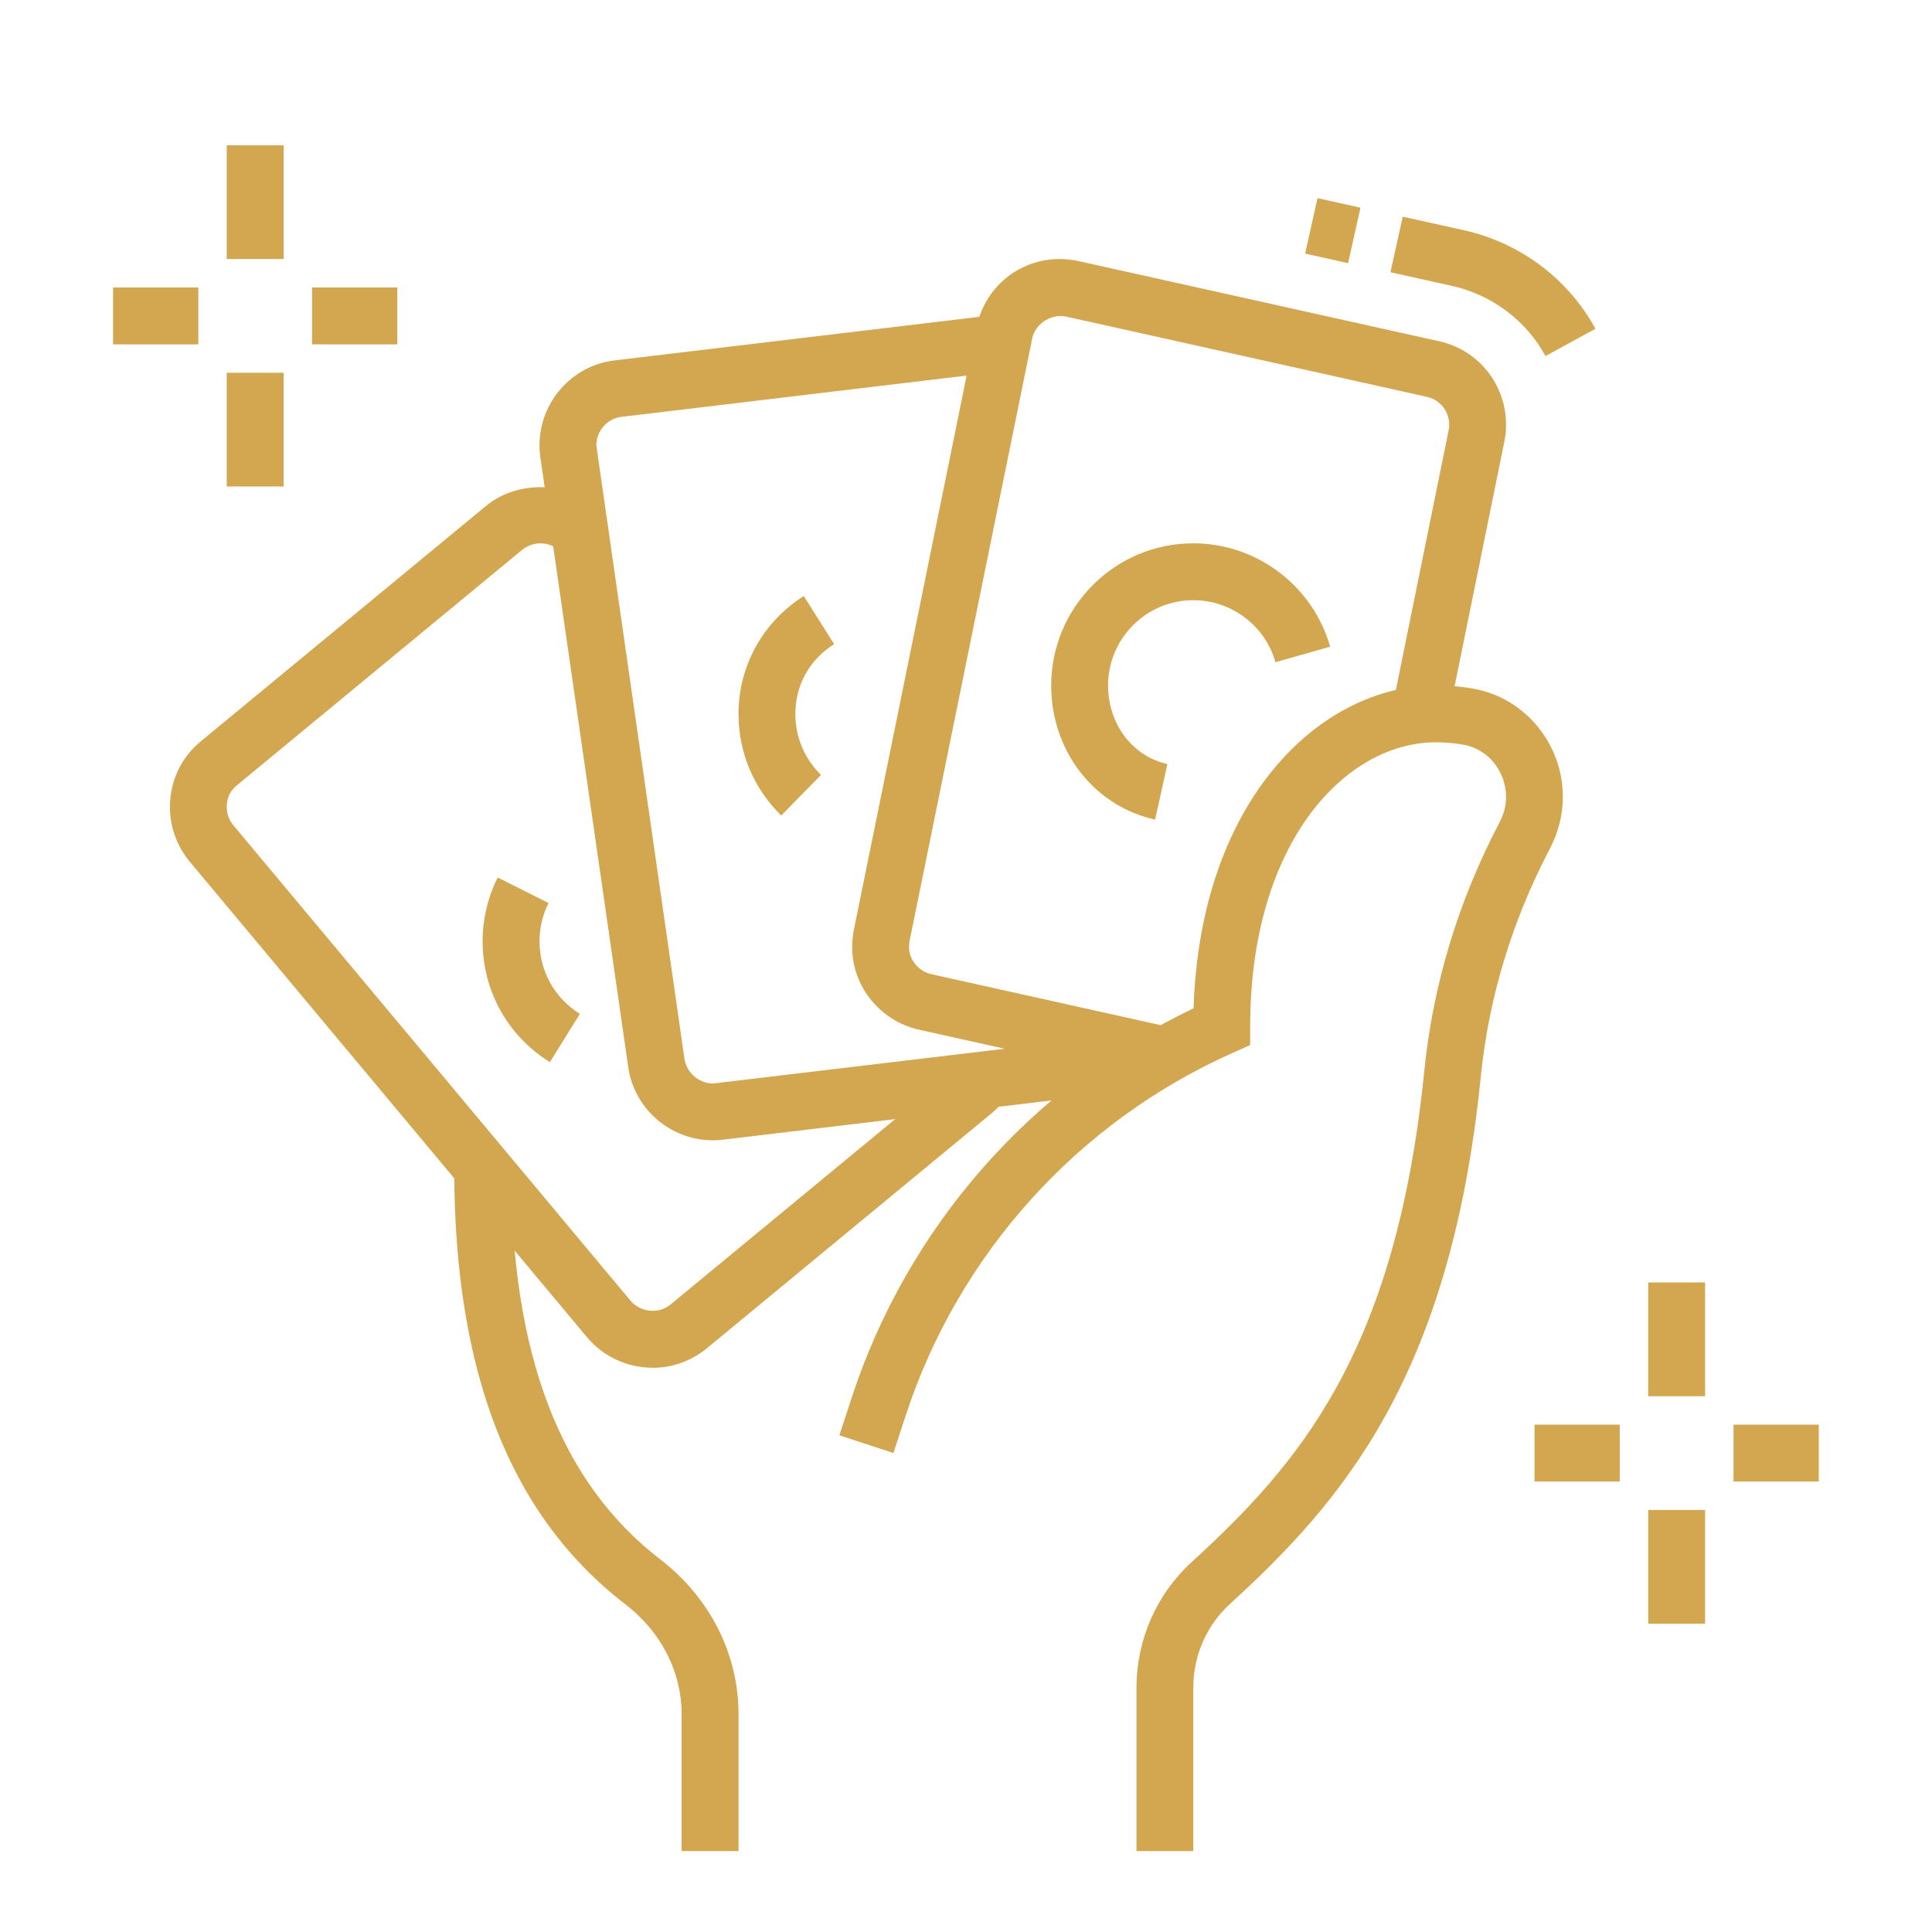 <?xml version="1.0" encoding="utf-8"?>
<!-- Generator: Adobe Illustrator 16.0.0, SVG Export Plug-In . SVG Version: 6.00 Build 0)  -->
<!DOCTYPE svg PUBLIC "-//W3C//DTD SVG 1.1//EN" "http://www.w3.org/Graphics/SVG/1.1/DTD/svg11.dtd">
<svg version="1.1" id="Calque_1" xmlns="http://www.w3.org/2000/svg" xmlns:xlink="http://www.w3.org/1999/xlink" x="0px" y="0px"
	 width="60px" height="60px" viewBox="0 0 60 60" enable-background="new 0 0 60 60" xml:space="preserve">
<g>
	<rect x="51.187" y="39.828" fill="#D3A650" width="1.766" height="3.533"/>
	<rect x="51.187" y="46.893" fill="#D3A650" width="1.766" height="3.531"/>
	<rect x="53.836" y="44.244" fill="#D3A650" width="2.648" height="1.765"/>
	<rect x="47.656" y="44.244" fill="#D3A650" width="2.647" height="1.765"/>
	<rect x="7.042" y="4.513" fill="#D3A650" width="1.766" height="3.531"/>
	<rect x="7.042" y="11.577" fill="#D3A650" width="1.766" height="3.531"/>
	<rect x="9.691" y="8.928" fill="#D3A650" width="2.648" height="1.766"/>
	<rect x="3.511" y="8.928" fill="#D3A650" width="2.648" height="1.766"/>
	<path fill="#D3A650" d="M47.997,11.057c-0.605-1.108-1.667-1.903-2.916-2.181l-1.9-0.422l0.383-1.725l1.901,0.422
		c1.745,0.389,3.233,1.504,4.083,3.059L47.997,11.057z"/>
	
		<rect x="40.711" y="6.269" transform="matrix(0.976 0.218 -0.218 0.976 2.55 -8.841)" fill="#D3A650" width="1.366" height="1.765"/>
	<path fill="#D3A650" d="M20.285,42.478c-0.809,0-1.561-0.351-2.066-0.962L5.886,26.752c-0.395-0.478-0.608-1.075-0.608-1.687
		c0-0.809,0.342-1.536,0.963-2.047l8.852-7.305c0.993-0.817,2.579-0.779,3.525,0.136l-1.228,1.27
		c-0.163-0.158-0.375-0.245-0.597-0.245c-0.151,0-0.375,0.036-0.578,0.202l-8.851,7.306c-0.22,0.18-0.322,0.398-0.322,0.685
		c0,0.143,0.036,0.356,0.202,0.559l12.334,14.763c0.287,0.348,0.854,0.445,1.247,0.123l8.851-7.305
		c0.061-0.049,0.112-0.107,0.157-0.17l1.452,1.003c-0.139,0.2-0.302,0.378-0.486,0.53l-8.851,7.305
		C21.474,42.263,20.884,42.478,20.285,42.478z"/>
	<path fill="#D3A650" d="M37.061,57.486h-1.766V52.41c0-1.481,0.621-2.898,1.705-3.891c3.307-3.029,6.349-6.475,7.232-15.256
		c0.269-2.679,1.055-5.278,2.339-7.727c0.132-0.252,0.201-0.521,0.201-0.778c0-0.794-0.542-1.477-1.289-1.624
		c-0.276-0.054-0.568-0.081-0.893-0.081c-2.794,0-5.765,3.094-5.765,8.829v0.574l-0.524,0.233
		c-4.822,2.142-8.528,6.248-10.171,11.263l-0.384,1.172l-1.679-0.55l0.385-1.173c1.738-5.309,5.591-9.686,10.616-12.088
		c0.208-6.517,3.973-10.026,7.521-10.026c0.434,0,0.85,0.039,1.233,0.113c1.572,0.312,2.714,1.723,2.714,3.357
		c0,0.542-0.14,1.093-0.403,1.598c-1.178,2.247-1.9,4.63-2.146,7.083c-0.944,9.395-4.369,13.243-7.797,16.382
		c-0.719,0.658-1.131,1.601-1.131,2.588V57.486z"/>
	<path fill="#D3A650" d="M35.995,33.635l-7.455-1.657c-1.201-0.268-2.074-1.342-2.074-2.555c0-0.217,0.021-0.417,0.064-0.607
		l3.801-18.681c0.274-1.237,1.331-2.09,2.575-2.09c0.199,0,0.397,0.022,0.587,0.063l11.205,2.491
		c1.222,0.272,2.074,1.342,2.074,2.601c0,0.185-0.021,0.373-0.063,0.562l-1.751,8.613l-1.729-0.352l1.754-8.63
		c0.018-0.079,0.024-0.138,0.024-0.193c0-0.425-0.284-0.786-0.692-0.876L33.111,9.832c-0.429-0.097-0.946,0.191-1.053,0.67
		l-3.803,18.682c-0.018,0.08-0.023,0.153-0.023,0.239c0,0.386,0.297,0.744,0.691,0.831l7.454,1.657L35.995,33.635z"/>
	<path fill="#D3A650" d="M35.873,25.453c-1.899-0.419-3.227-2.132-3.227-4.165c0-2.435,1.98-4.415,4.414-4.415
		c1.967,0,3.714,1.321,4.248,3.211l-1.698,0.481c-0.32-1.135-1.369-1.926-2.55-1.926c-1.46,0-2.648,1.188-2.648,2.649
		c0,1.197,0.757,2.201,1.842,2.44L35.873,25.453z"/>
	<path fill="#D3A650" d="M24.262,25.327c-0.855-0.837-1.327-1.958-1.327-3.155c0-1.492,0.758-2.86,2.027-3.662l0.943,1.494
		c-0.767,0.483-1.205,1.273-1.205,2.168c0,0.719,0.283,1.39,0.797,1.893L24.262,25.327z"/>
	<path fill="#D3A650" d="M17.077,32.986c-1.309-0.813-2.089-2.215-2.089-3.752c0-0.686,0.162-1.372,0.469-1.982l1.579,0.793
		c-0.188,0.371-0.281,0.771-0.281,1.189c0,0.923,0.468,1.765,1.253,2.252L17.077,32.986z"/>
	<path fill="#D3A650" d="M22.935,57.486h-1.767v-4.254c0-1.311-0.635-2.554-1.746-3.408c-3.577-2.758-5.316-7.191-5.316-13.554
		h1.767c0,5.777,1.513,9.754,4.628,12.154c1.547,1.192,2.435,2.944,2.435,4.808V57.486z"/>
	<path fill="#D3A650" d="M22.151,35.414c-1.351,0-2.489-1.003-2.649-2.334l-2.727-18.923c-0.014-0.114-0.021-0.218-0.021-0.321
		c0-1.348,1.003-2.484,2.335-2.644L30.485,9.83c0.256-0.03,0.525-0.022,0.773,0.02l-0.293,1.741
		c-0.085-0.014-0.177-0.021-0.267-0.008l-11.4,1.363c-0.444,0.053-0.778,0.436-0.778,0.89l2.732,19.014
		c0.056,0.457,0.449,0.799,0.898,0.799l11.482-1.369c0.339-0.039,0.484-0.186,0.573-0.308l1.428,1.04
		c-0.422,0.579-1.042,0.932-1.792,1.021l-11.396,1.362C22.35,35.407,22.249,35.414,22.151,35.414z"/>
</g>
<g>
	
		<rect x="63.651" y="44.773" transform="matrix(0.707 0.707 -0.707 0.707 51.495 -33.008)" fill="#D3A650" width="3.884" height="1.767"/>
	<rect x="74.415" y="41.236" fill="#D3A650" width="1.766" height="3.531"/>
	<rect x="61.172" y="54.479" fill="#D3A650" width="3.531" height="1.766"/>
	
		<rect x="107.079" y="43.65" transform="matrix(0.707 0.707 -0.707 0.707 63.904 -62.969)" fill="#D3A650" width="1.766" height="4.009"/>
	<rect x="97.37" y="41.236" fill="#D3A650" width="1.767" height="3.531"/>
	<rect x="108.848" y="54.479" fill="#D3A650" width="3.532" height="1.766"/>
	<path fill="#D3A650" d="M86.776,62.426c-4.382,0-7.947-3.564-7.947-7.946v-4.414c0-4.382,3.565-7.946,7.947-7.946
		c4.381,0,7.945,3.564,7.945,7.946v4.414C94.722,58.861,91.157,62.426,86.776,62.426z M86.776,43.885
		c-3.408,0-6.181,2.773-6.181,6.181v4.414c0,3.407,2.772,6.181,6.181,6.181c3.406,0,6.18-2.773,6.18-6.181v-4.414
		C92.956,46.658,90.183,43.885,86.776,43.885z"/>
	<path fill="#D3A650" d="M91.369,53.598c-0.908,0-1.796-0.369-2.438-1.012l-2.779-2.779l1.248-1.249l2.78,2.78
		c0.313,0.313,0.748,0.493,1.189,0.493c0.643,0,1.147-0.214,1.681-1.277l1.579,0.789C94.35,51.9,93.501,53.598,91.369,53.598z"/>
	<path fill="#D3A650" d="M97.94,68.82l-0.883-1.53c0.782-0.451,1.195-1.219,1.195-2.216c0-0.616-0.341-1.126-0.734-1.718
		c-0.483-0.725-1.031-1.546-1.031-2.696c0-1.592,0.571-2.45,1.031-3.139c0.41-0.615,0.734-1.102,0.734-2.159
		c0-2.921-1.979-5.297-4.414-5.297H79.712c-2.434,0-4.413,2.376-4.413,5.297c0,1.058,0.324,1.544,0.734,2.159
		c0.459,0.688,1.03,1.547,1.03,3.139c0,1.15-0.547,1.972-1.03,2.696c-0.395,0.592-0.734,1.102-0.734,1.718
		c0,0.997,0.413,1.765,1.195,2.216l-0.883,1.53c-1.32-0.765-2.079-2.129-2.079-3.746c0-1.15,0.548-1.972,1.031-2.696
		c0.394-0.592,0.735-1.103,0.735-1.718c0-1.057-0.325-1.543-0.735-2.159c-0.459-0.689-1.031-1.547-1.031-3.139
		c0-3.894,2.773-7.063,6.18-7.063h14.127c3.407,0,6.181,3.169,6.181,7.063c0,1.592-0.572,2.449-1.032,3.139
		c-0.41,0.616-0.734,1.103-0.734,2.159c0,0.615,0.341,1.126,0.734,1.718c0.484,0.725,1.032,1.546,1.032,2.696
		C100.02,66.691,99.261,68.056,97.94,68.82z"/>
	<path fill="#D3A650" d="M71.325,84.498c-2.191,0-3.974-1.782-3.974-3.973c0-0.695,0.185-1.362,0.548-1.988l4.706-7.984
		c1.359-2.306,3.521-4,6.084-4.77l3.297-0.988c0.752-0.226,1.258-0.905,1.258-1.691v-2.075h1.766v2.075
		c0,1.572-1.011,2.932-2.517,3.383l-3.297,0.989c-2.136,0.641-3.936,2.052-5.07,3.974l-4.703,7.981
		c-0.201,0.346-0.305,0.716-0.305,1.095c0,1.217,0.99,2.207,2.207,2.207c0.177,0,0.369-0.031,0.606-0.099l9.15-2.63
		c0.753-0.218,1.279-0.911,1.279-1.687c0-0.973-0.793-1.766-1.766-1.766c-0.115,0-0.225,0.015-0.334,0.036l-5.582,1.054
		l-0.327-1.734l5.584-1.056c0.235-0.044,0.45-0.065,0.659-0.065c1.947,0,3.531,1.584,3.531,3.531c0,1.557-1.051,2.948-2.556,3.383
		l-9.155,2.631C72.015,84.445,71.669,84.498,71.325,84.498z"/>
	<path fill="#D3A650" d="M102.227,84.498c-0.344,0-0.7-0.055-1.091-0.167L91.98,81.7c-1.505-0.435-2.556-1.826-2.556-3.383
		c0-1.947,1.583-3.531,3.531-3.531c0.209,0,0.424,0.021,0.658,0.065l5.494,1.038l-0.327,1.735l-5.493-1.038
		c-0.107-0.021-0.218-0.035-0.332-0.035c-0.974,0-1.767,0.793-1.767,1.766c0,0.787,0.515,1.465,1.28,1.687l9.154,2.631
		c0.231,0.066,0.423,0.098,0.603,0.098c1.217,0,2.207-0.99,2.207-2.207c0-0.378-0.104-0.748-0.309-1.101l-4.7-7.976
		c-1.134-1.922-2.934-3.333-5.069-3.974l-3.298-0.989c-1.505-0.451-2.516-1.811-2.516-3.383v-2.075h1.765v2.075
		c0,0.786,0.507,1.466,1.259,1.691l3.297,0.988c2.563,0.77,4.724,2.464,6.084,4.77l4.703,7.98c0.366,0.631,0.55,1.298,0.55,1.992
		C106.199,82.716,104.417,84.498,102.227,84.498z"/>
	<rect x="60.288" y="91.562" fill="#D3A650" width="1.767" height="1.766"/>
	<rect x="63.82" y="91.562" fill="#D3A650" width="49.442" height="1.766"/>
	<path fill="#D3A650" d="M82.313,70.473c-1.907-0.713-3.451-1.883-4.351-3.295l1.489-0.948c0.695,1.091,1.931,2.011,3.479,2.59
		L82.313,70.473z"/>
	<path fill="#D3A650" d="M76.804,92.586l-1.743-0.284c0.601-3.673,1.525-8.181,3.344-10.45l1.377,1.103
		C78.203,84.927,77.325,89.396,76.804,92.586z"/>
	<path fill="#D3A650" d="M89.865,86.264c-1.097,0-2.172-0.292-3.089-0.832c-0.918,0.54-1.994,0.832-3.091,0.832
		c-2.858,0-5.303-1.969-5.686-4.579l1.746-0.256c0.257,1.75,1.951,3.069,3.939,3.069c0.937,0,1.846-0.296,2.561-0.832l0.53-0.397
		l0.529,0.397c0.715,0.536,1.624,0.832,2.56,0.832c1.989,0,3.683-1.319,3.939-3.069l1.747,0.256
		C95.168,84.295,92.725,86.264,89.865,86.264z"/>
	<path fill="#D3A650" d="M96.759,92.586c-0.301-1.833-1.214-7.416-2.988-9.632l1.377-1.103c1.851,2.311,2.8,7.07,3.354,10.45
		L96.759,92.586z"/>
	<path fill="#D3A650" d="M94.632,76.239c-0.58-3.848-3.957-6.751-7.855-6.751c-3.899,0-7.276,2.903-7.857,6.751l-1.746-0.264
		c0.71-4.704,4.838-8.253,9.604-8.253c4.764,0,8.893,3.549,9.603,8.253L94.632,76.239z"/>
	<path fill="#D3A650" d="M91.244,70.472l-0.619-1.653c1.547-0.58,2.782-1.499,3.476-2.589l1.489,0.948
		C94.691,68.589,93.148,69.758,91.244,70.472z"/>
</g>
<g>
	<path fill="#D3A650" d="M-44.655,74.452c-1.206,0-2.292-0.716-2.768-1.825l-1.543-3.601c-0.196-0.458-0.646-0.754-1.145-0.754
		c-0.686,0-1.245,0.559-1.245,1.245v0.962c0,1.703-1.386,3.09-3.09,3.09s-3.09-1.387-3.09-3.09v-1.804
		c0-0.879-0.927-1.548-1.817-1.18c-0.693,0.29-2.068,0.776-3.479,0.776c-1.948,0-3.532-1.584-3.532-3.532
		c0-1.947,1.584-3.531,3.532-3.531h18.906c2.232,0,4.049,1.817,4.049,4.049c0,1.041-0.406,2.02-1.142,2.755
		c-0.403,0.403-0.625,0.938-0.625,1.508v1.921C-41.645,73.102-42.995,74.452-44.655,74.452z M-50.111,66.506
		c1.207,0,2.293,0.717,2.768,1.825l1.543,3.602c0.197,0.457,0.646,0.754,1.145,0.754c0.687,0,1.245-0.559,1.245-1.245v-1.921
		c0-1.041,0.405-2.02,1.142-2.755c0.403-0.403,0.624-0.938,0.624-1.508c0-1.259-1.024-2.283-2.283-2.283h-18.906
		c-0.974,0-1.766,0.792-1.766,1.766s0.792,1.766,1.766,1.766c1.144,0,2.339-0.447,2.799-0.64c0.387-0.161,0.789-0.243,1.194-0.243
		c1.693,0,3.07,1.369,3.07,3.053v1.804c0,0.73,0.594,1.324,1.324,1.324s1.325-0.594,1.325-1.324v-0.962
		C-53.122,67.857-51.771,66.506-50.111,66.506z"/>
	<rect x="-64.6" y="67.238" fill="#D3A650" width="1.766" height="15.16"/>
	<rect x="-61.068" y="70.038" fill="#D3A650" width="1.766" height="12.36"/>
	<rect x="-66.365" y="81.516" fill="#D3A650" width="31.784" height="1.766"/>
	<rect x="-32.815" y="81.516" fill="#D3A650" width="1.766" height="1.766"/>
	<rect x="-23.987" y="69.155" fill="#D3A650" width="1.766" height="7.945"/>
	<path fill="#D3A650" d="M-31.05,63.857c-5.355,0-9.712-4.356-9.712-9.712c0-5.354,4.357-9.711,9.712-9.711
		c2.14,0,4.177,0.691,5.888,1.999l1.733,1.325l-2.167,0.254c-3.109,0.364-5.455,3.001-5.455,6.133c0,3.133,2.345,5.769,5.455,6.134
		l2.167,0.254l-1.733,1.324C-26.873,63.166-28.91,63.857-31.05,63.857z M-31.05,46.199c-4.381,0-7.946,3.564-7.946,7.946
		s3.565,7.947,7.946,7.947c1.075,0,2.118-0.215,3.088-0.628c-2.875-1.213-4.854-4.058-4.854-7.319s1.978-6.105,4.854-7.319
		C-28.932,46.414-29.975,46.199-31.05,46.199z"/>
	<rect x="-42.505" y="68.272" fill="#D3A650" width="23.816" height="1.766"/>
	<path fill="#D3A650" d="M-43.41,82.398h-1.766v-6.181h25.604V43.551c0-2.434-1.98-4.414-4.415-4.414h-20.306
		c-2.434,0-4.415,1.98-4.415,4.414v5.298h-1.765v-5.298c0-3.407,2.773-6.18,6.18-6.18h20.306c3.407,0,6.18,2.772,6.18,6.18v34.433
		H-43.41V82.398z"/>
	<rect x="-36.347" y="33.839" fill="#D3A650" width="1.766" height="1.766"/>
	<rect x="-32.815" y="33.839" fill="#D3A650" width="8.829" height="1.766"/>
	<polygon fill="#D3A650" points="-22.221,41.785 -23.987,41.785 -23.987,43.551 -22.221,43.551 -22.221,41.785 	"/>
	<polygon fill="#D3A650" points="-22.221,64.74 -23.987,64.74 -23.987,66.506 -22.221,66.506 -22.221,64.74 	"/>
	<rect x="-45.176" y="42.669" fill="#D3A650" width="1.766" height="16.774"/>
	<rect x="-62.833" y="33.839" fill="#D3A650" width="1.766" height="3.532"/>
	<rect x="-62.833" y="40.902" fill="#D3A650" width="1.766" height="3.532"/>
	<rect x="-60.185" y="38.254" fill="#D3A650" width="2.648" height="1.766"/>
	<rect x="-66.365" y="38.254" fill="#D3A650" width="2.648" height="1.766"/>
	<path fill="#D3A650" d="M-56.301,62.799c-2.468-1.855-3.884-4.688-3.884-7.77c0-4.298,2.885-8.133,7.015-9.325l1.516-0.438
		l-0.42,1.521c-0.109,0.396-0.165,0.793-0.165,1.178c0,1.843,1.108,2.95,2.39,4.232c1.363,1.362,2.908,2.907,2.908,5.48
		c0,1.747-0.737,3.617-1.969,5.001l-1.319-1.174c0.953-1.07,1.521-2.5,1.521-3.827c0-1.842-1.108-2.949-2.39-4.231
		c-1.363-1.362-2.907-2.908-2.907-5.481c0-0.016,0-0.031,0-0.048c-2.655,1.324-4.415,4.077-4.415,7.112
		c0,2.522,1.159,4.839,3.179,6.357L-56.301,62.799z"/>
	<path fill="#D3A650" d="M-51.181,62.884c-2.831-1.396-4.589-4.067-4.589-6.972c0-0.632,0.091-1.28,0.271-1.929l0.516-1.851
		l1.069,1.596c0.801,1.196,2.047,2.134,3.51,2.639l-0.576,1.669c-1.126-0.389-2.153-0.987-3.012-1.744
		c0.146,2.079,1.494,3.975,3.591,5.01L-51.181,62.884z"/>
</g>
<g>
	<rect x="-139.158" y="-50.405" fill="#D3A650" width="1.766" height="5.297"/>
	
		<rect x="-121.923" y="-46.429" transform="matrix(0.708 0.707 -0.707 0.708 -66.356 72.727)" fill="#D3A650" width="1.767" height="5.255"/>
	
		<rect x="-158.117" y="-44.699" transform="matrix(0.707 0.707 -0.707 0.707 -76.535 97.139)" fill="#D3A650" width="5.186" height="1.766"/>
	<rect x="-163.878" y="-3.612" fill="#D3A650" width="51.208" height="1.767"/>
	<path fill="#D3A650" d="M-138.275-14.206c-6.329,0-11.478-5.15-11.478-11.478c0-6.329,5.149-11.478,11.478-11.478
		c4.381,0,7.946,3.564,7.946,7.946s-3.564,7.946-7.946,7.946c-2.434,0-4.414-1.98-4.414-4.415s1.98-4.415,4.414-4.415
		c1.461,0,2.649,1.188,2.649,2.649c0,1.46-1.188,2.648-2.649,2.648v-1.765c0.487,0,0.883-0.396,0.883-0.883
		c0-0.487-0.396-0.883-0.883-0.883c-1.46,0-2.648,1.188-2.648,2.649s1.188,2.648,2.648,2.648c3.408,0,6.18-2.772,6.18-6.18
		c0-3.407-2.772-6.18-6.18-6.18c-5.355,0-9.712,4.357-9.712,9.712s4.357,9.711,9.712,9.711c0.508,0,1.016-0.038,1.508-0.116
		l0.273,1.745C-137.077-14.253-137.676-14.206-138.275-14.206z"/>
	<path fill="#D3A650" d="M-134.269-14.925l-0.615-1.655c0.453-0.169,0.9-0.375,1.327-0.612l0.858,1.543
		C-133.202-15.368-133.731-15.124-134.269-14.925z"/>
	
		<rect x="-128.043" y="-11.208" transform="matrix(0.45 0.893 -0.893 0.45 -75.029 101.098)" fill="#D3A650" width="17.006" height="1.766"/>
	
		<rect x="-157.918" y="-18.943" transform="matrix(0.891 0.454 -0.454 0.891 -21.839 70.189)" fill="#D3A650" width="1.765" height="17.15"/>
	
		<rect x="-154.709" y="-10.673" transform="matrix(0.895 0.445 -0.445 0.895 -18.964 67.792)" fill="#D3A650" width="1.766" height="8.383"/>
	<path fill="#D3A650" d="M-133.419-8.909c-1.78,0-3.506-0.682-4.856-1.898c-1.35,1.217-3.075,1.898-4.855,1.898
		c-5.056,0-12.802-7.516-12.802-16.775c0-9.737,7.92-17.658,17.657-17.658s17.659,7.921,17.659,17.658
		C-120.616-16.112-128.383-8.909-133.419-8.909z M-138.275-13.412l0.667,0.769c1.102,1.27,2.59,1.969,4.189,1.969
		c3.877,0,11.036-6.189,11.036-15.009c0-8.763-7.13-15.892-15.892-15.892s-15.892,7.129-15.892,15.892
		c0,8.14,6.778,15.009,11.036,15.009c1.6,0,3.087-0.699,4.189-1.969L-138.275-13.412z"/>
</g>
<g>
	<path fill="#D3A650" d="M3.2-86.194H1.435v-19.865c0-1.218-0.99-2.208-2.207-2.208c-1.218,0-2.208,0.99-2.208,2.208v19.865h-1.766
		v-19.865c0-2.191,1.782-3.973,3.974-3.973c2.189,0,3.973,1.782,3.973,3.973V-86.194z"/>
	<path fill="#D3A650" d="M-9.161-80.896h-1.766v-23.397c0-2.191,1.782-3.973,3.973-3.973c2.191,0,3.974,1.782,3.974,3.973h-1.766
		c0-1.217-0.99-2.207-2.208-2.207c-1.217,0-2.207,0.99-2.207,2.207V-80.896z"/>
	<path fill="#D3A650" d="M8.498-87.077H6.731v-17.658c0-0.974-0.792-1.766-1.766-1.766S3.2-105.708,3.2-104.734H1.435
		c0-1.948,1.583-3.532,3.531-3.532c1.947,0,3.532,1.584,3.532,3.532V-87.077z"/>
	<path fill="#D3A650" d="M9.381-60.59H7.614v-0.883c0-2.674,1.394-4.198,2.623-5.543c1.001-1.096,1.792-1.962,1.792-3.286v-30.901
		c0-0.49-0.183-0.94-0.509-1.267c-0.322-0.322-0.768-0.499-1.25-0.499c-0.002,0-0.004,0-0.005,0
		c-0.975,0.001-1.768,0.794-1.768,1.766H6.731c0-1.944,1.584-3.528,3.53-3.531c0.002,0,0.005,0,0.009,0
		c0.954,0,1.842,0.359,2.497,1.014c0.662,0.662,1.027,1.556,1.027,2.518v30.901c0,2.01-1.146,3.265-2.254,4.477
		c-1.112,1.217-2.16,2.364-2.16,4.353V-60.59z"/>
	<path fill="#D3A650" d="M-7.003-60.418c-0.849-2.123-2.105-3.983-3.451-5.104c-1.96-1.634-3.423-3.778-4.229-6.199l-0.611-1.833
		l-4.121-11.098c-0.225-0.607-0.34-1.244-0.34-1.89c0-1.755,1.449-3.184,3.229-3.184c1.054,0,2.03,0.557,2.678,1.529l4.412,6.618
		c7.302,3.74,9.691,9.665,10.981,12.862l0.228,0.563L0.14-67.482l-0.233-0.574c-1.215-3.011-3.475-8.615-10.345-12.05l-0.209-0.105
		l-4.671-7.005c-0.149-0.223-0.565-0.742-1.208-0.742c-0.792,0-1.462,0.649-1.462,1.417c0,0.436,0.077,0.867,0.229,1.277
		l4.13,11.125l0.621,1.862c0.703,2.109,1.978,3.976,3.686,5.399c2.139,1.784,3.399,4.403,3.959,5.806L-7.003-60.418z"/>
	<rect x="-23.287" y="-72.95" fill="#D3A650" width="1.766" height="3.531"/>
	<rect x="-23.287" y="-65.888" fill="#D3A650" width="1.766" height="3.532"/>
	<rect x="-20.638" y="-68.536" fill="#D3A650" width="2.649" height="1.766"/>
	<rect x="-26.818" y="-68.536" fill="#D3A650" width="2.648" height="1.766"/>
	<rect x="18.209" y="-110.915" fill="#D3A650" width="1.766" height="3.531"/>
	<rect x="18.209" y="-103.852" fill="#D3A650" width="1.766" height="3.532"/>
	<rect x="20.857" y="-106.5" fill="#D3A650" width="2.648" height="1.766"/>
	<rect x="14.679" y="-106.5" fill="#D3A650" width="2.647" height="1.766"/>
	<path fill="#D3A650" d="M-23.287-94.14c-1.947,0-3.531-1.584-3.531-3.532s1.584-3.532,3.531-3.532c1.948,0,3.532,1.584,3.532,3.532
		S-21.339-94.14-23.287-94.14z M-23.287-99.437c-0.973,0-1.765,0.792-1.765,1.766s0.792,1.766,1.765,1.766
		c0.974,0,1.766-0.792,1.766-1.766S-22.313-99.437-23.287-99.437z"/>
	<path fill="#D3A650" d="M19.975-80.896c-1.947,0-3.531-1.585-3.531-3.531c0-1.948,1.584-3.532,3.531-3.532
		c1.948,0,3.531,1.584,3.531,3.532C23.506-82.481,21.923-80.896,19.975-80.896z M19.975-86.194c-0.973,0-1.766,0.792-1.766,1.766
		c0,0.973,0.793,1.766,1.766,1.766c0.974,0,1.766-0.792,1.766-1.766C21.74-85.402,20.948-86.194,19.975-86.194z"/>
	<path fill="#D3A650" d="M19.975-69.419c-1.947,0-3.531-1.584-3.531-3.531c0-1.948,1.584-3.531,3.531-3.531
		c1.948,0,3.531,1.583,3.531,3.531C23.506-71.003,21.923-69.419,19.975-69.419z M19.975-74.716c-0.973,0-1.766,0.792-1.766,1.766
		s0.793,1.766,1.766,1.766c0.974,0,1.766-0.792,1.766-1.766S20.948-74.716,19.975-74.716z"/>
	<rect x="-20.638" y="-98.555" fill="#D3A650" width="19.423" height="1.766"/>
	<polygon fill="#D3A650" points="5.849,-79.15 4.083,-79.15 4.083,-85.311 17.326,-85.311 17.326,-83.545 5.849,-83.545 	"/>
	<rect x="-1.452" y="-73.833" fill="#D3A650" width="18.778" height="1.766"/>
	<path fill="#D3A650" d="M5.849-78.248c-4.623,0-8.99-1.442-12.628-4.172l1.061-1.413c3.33,2.498,7.33,3.819,11.568,3.819
		c0.813,0,1.625-0.05,2.418-0.149l0.219,1.752C7.62-78.303,6.733-78.248,5.849-78.248z"/>
</g>
<g>
	<path fill-rule="evenodd" clip-rule="evenodd" fill="#D3A650" d="M-100.43,48.091c0.949,0.131,1.905,0.221,2.845,0.399
		c6.73,1.278,12.091,4.71,16.092,10.268c0.319,0.443,0.278,0.859-0.078,1.125c-0.374,0.279-0.8,0.165-1.155-0.33
		c-2.994-4.187-6.894-7.21-11.799-8.755c-8.351-2.631-16.005-1.18-22.757,4.427c-4.192,3.481-6.85,7.976-7.821,13.342
		c-1.497,8.278,0.729,15.482,6.696,21.448c3.288,3.286,7.264,5.413,11.84,6.218c8.805,1.554,16.297-0.979,22.313-7.619
		c3.133-3.457,4.957-7.58,5.598-12.199c0.65-4.686-0.033-9.185-2.076-13.464c-0.056-0.117-0.114-0.233-0.164-0.354
		c-0.194-0.464-0.076-0.854,0.314-1.04c0.385-0.185,0.803-0.046,0.995,0.421c0.564,1.365,1.218,2.714,1.602,4.133
		c0.443,1.64,0.637,3.348,0.941,5.026c0.025,0.143,0.057,0.284,0.085,0.426c0,1.045,0,2.086,0,3.131
		c-0.027,0.125-0.063,0.251-0.081,0.378c-0.172,1.158-0.279,2.33-0.516,3.474c-2.003,9.706-10.306,17.649-20.078,19.232
		c-0.929,0.151-1.864,0.26-2.797,0.388c-1.042,0-2.085,0-3.129,0c-0.109-0.026-0.217-0.063-0.327-0.078
		c-1.143-0.167-2.297-0.277-3.427-0.504c-9.707-1.942-17.746-10.288-19.327-20.044c-0.153-0.944-0.262-1.897-0.391-2.846
		c0-1.045,0-2.086,0-3.131c0.16-1.108,0.28-2.224,0.486-3.323c1.857-9.967,10.188-18.118,20.188-19.764
		c0.929-0.152,1.866-0.257,2.798-0.385C-102.515,48.091-101.472,48.091-100.43,48.091z"/>
	<path fill-rule="evenodd" clip-rule="evenodd" fill="#D3A650" d="M-123.769,73.155c0.066-9.588,6.207-17.927,15.366-20.792
		c12.05-3.771,24.937,3.725,27.625,16.07c2.59,11.891-4.954,23.513-16.871,25.991c-9.664,2.007-19.648-2.941-23.914-11.849
		c-0.172-0.359-0.294-0.698,0.01-1.04c0.374-0.419,0.975-0.288,1.259,0.297c0.756,1.563,1.669,3.022,2.802,4.339
		c3.6,4.174,8.129,6.607,13.63,7.111c9.937,0.911,18.97-5.46,21.49-15.1c2.877-11.014-4.083-22.367-15.217-24.823
		c-11.324-2.499-22.424,4.951-24.368,16.354c-0.492,2.884-0.373,5.743,0.372,8.574c0.029,0.11,0.058,0.219,0.081,0.331
		c0.09,0.439-0.115,0.803-0.517,0.917c-0.388,0.11-0.782-0.103-0.891-0.55c-0.218-0.899-0.443-1.804-0.574-2.719
		C-123.632,75.238-123.679,74.192-123.769,73.155z"/>
	<path fill-rule="evenodd" clip-rule="evenodd" fill="#D3A650" d="M-106.389,69.063c1.256,0.357,1.915-0.271,2.382-1.354
		c0.288-0.668,0.709-1.28,1.083-1.909c0.49-0.825,1.372-0.827,1.859-0.001c0.553,0.94,1.104,1.88,1.621,2.84
		c0.184,0.339,0.398,0.446,0.77,0.433c0.748-0.027,1.498-0.019,2.248-0.006c1.033,0.02,1.458,0.763,0.955,1.659
		c-0.399,0.709-0.825,1.403-1.205,2.121c-0.079,0.15-0.078,0.414,0.001,0.564c0.38,0.718,0.805,1.412,1.204,2.123
		c0.503,0.895,0.076,1.637-0.956,1.657c-0.75,0.014-1.5,0.021-2.249-0.006c-0.37-0.015-0.587,0.094-0.769,0.433
		c-0.508,0.945-1.053,1.87-1.594,2.8c-0.516,0.881-1.397,0.879-1.912-0.004c-0.525-0.899-1.063-1.792-1.547-2.715
		c-0.214-0.407-0.476-0.536-0.917-0.514c-0.715,0.034-1.433,0.02-2.149,0.006c-1.033-0.021-1.457-0.765-0.953-1.659
		c0.4-0.711,0.825-1.405,1.206-2.123c0.079-0.15,0.078-0.414-0.001-0.563c-0.38-0.718-0.806-1.413-1.205-2.122
		c-0.504-0.896-0.078-1.633,0.956-1.657C-107.17,69.056-106.78,69.063-106.389,69.063z M-101.994,75.726
		c0.537,0,1.076,0.021,1.61-0.012c0.173-0.013,0.407-0.127,0.496-0.27c0.423-0.673,0.818-1.366,1.19-2.068
		c0.072-0.137,0.063-0.38-0.011-0.52c-0.365-0.688-0.75-1.369-1.167-2.026c-0.097-0.151-0.349-0.281-0.534-0.288
		c-1.056-0.025-2.115-0.025-3.171,0c-0.183,0.007-0.435,0.138-0.532,0.29c-0.417,0.657-0.804,1.337-1.165,2.027
		c-0.078,0.147-0.068,0.408,0.011,0.56c0.355,0.675,0.733,1.342,1.142,1.985c0.098,0.154,0.337,0.293,0.521,0.307
		C-103.069,75.752-102.53,75.726-101.994,75.726z M-100.905,77.238c-0.754,0-1.436,0-2.178,0c0.371,0.646,0.708,1.23,1.089,1.891
		C-101.614,78.471-101.277,77.887-100.905,77.238z M-103.085,69.027c0.751,0,1.433,0,2.187,0c-0.374-0.652-0.715-1.244-1.096-1.906
		C-102.383,67.8-102.718,68.387-103.085,69.027z M-97.072,70.563c-0.449,0-0.811,0-1.25,0c0.225,0.378,0.413,0.697,0.634,1.072
		C-97.464,71.247-97.287,70.938-97.072,70.563z M-106.291,74.605c-0.233,0.405-0.415,0.719-0.629,1.09c0.446,0,0.808,0,1.256,0
		C-105.878,75.324-106.059,75.008-106.291,74.605z M-97.065,75.705c-0.223-0.389-0.403-0.705-0.631-1.102
		c-0.227,0.403-0.408,0.725-0.62,1.102C-97.872,75.705-97.519,75.705-97.065,75.705z M-106.288,71.659
		c0.233-0.418,0.411-0.735,0.61-1.094c-0.444,0-0.807,0-1.237,0C-106.702,70.937-106.521,71.253-106.288,71.659z"/>
	<path fill-rule="evenodd" clip-rule="evenodd" fill="#D3A650" d="M-110.097,67.871c-0.011,0.655-0.41,0.983-0.863,0.884
		c-0.14-0.03-0.276-0.098-0.401-0.169c-2.132-1.223-4.261-2.451-6.393-3.672c-0.343-0.194-0.563-0.443-0.492-0.861
		c0.088-0.518,0.622-0.738,1.139-0.453c0.797,0.441,1.583,0.903,2.374,1.356c1.369,0.787,2.744,1.563,4.1,2.37
		C-110.384,67.477-110.209,67.753-110.097,67.871z"/>
	<path fill-rule="evenodd" clip-rule="evenodd" fill="#D3A650" d="M-85.735,64.374c-0.074,0.091-0.192,0.346-0.392,0.462
		c-2.207,1.288-4.422,2.561-6.643,3.824c-0.407,0.232-0.811,0.114-1.021-0.236c-0.222-0.371-0.111-0.789,0.319-1.037
		c2.197-1.271,4.397-2.539,6.603-3.793C-86.305,63.272-85.713,63.611-85.735,64.374z"/>
	<path fill-rule="evenodd" clip-rule="evenodd" fill="#D3A650" d="M-110.105,78.384c-0.076,0.095-0.193,0.348-0.393,0.464
		c-2.206,1.29-4.422,2.563-6.642,3.828c-0.402,0.229-0.809,0.113-1.021-0.238c-0.218-0.361-0.102-0.795,0.317-1.037
		c2.198-1.272,4.397-2.541,6.605-3.793C-110.667,77.282-110.083,77.617-110.105,78.384z"/>
	<path fill-rule="evenodd" clip-rule="evenodd" fill="#D3A650" d="M-85.734,81.869c0.018,0.694-0.472,1.048-0.963,0.871
		c-0.122-0.044-0.237-0.11-0.349-0.175c-2.102-1.207-4.204-2.417-6.306-3.628c-0.042-0.021-0.086-0.044-0.127-0.071
		c-0.416-0.268-0.533-0.669-0.308-1.042c0.209-0.349,0.608-0.455,1.021-0.229c0.756,0.415,1.498,0.853,2.246,1.284
		c1.426,0.818,2.856,1.627,4.271,2.466C-86.011,81.488-85.844,81.753-85.734,81.869z"/>
	<path fill-rule="evenodd" clip-rule="evenodd" fill="#D3A650" d="M-101.263,59.089c0,1.236,0,2.473,0,3.71
		c0,0.388-0.106,0.715-0.52,0.839c-0.447,0.136-0.912-0.134-0.916-0.606c-0.022-2.636-0.021-5.272-0.004-7.907
		c0.002-0.417,0.305-0.64,0.714-0.657c0.397-0.018,0.711,0.302,0.717,0.766c0.015,1.284,0.005,2.57,0.005,3.856
		C-101.265,59.089-101.264,59.089-101.263,59.089z"/>
	<path fill-rule="evenodd" clip-rule="evenodd" fill="#D3A650" d="M-102.726,87.211c0-1.252,0-2.504,0-3.758
		c0-0.39,0.108-0.715,0.523-0.837c0.447-0.133,0.909,0.137,0.912,0.612c0.023,2.634,0.02,5.271,0.004,7.905
		c-0.002,0.418-0.31,0.639-0.718,0.654c-0.396,0.016-0.708-0.303-0.713-0.769c-0.016-1.269-0.005-2.538-0.005-3.809
		C-102.723,87.211-102.724,87.211-102.726,87.211z"/>
	<path fill-rule="evenodd" clip-rule="evenodd" fill="#D3A650" d="M-113.646,58.465c0.262,0.167,0.501,0.256,0.65,0.426
		c0.571,0.644,1.119,1.308,1.664,1.974c0.339,0.416,0.324,0.839-0.011,1.122c-0.342,0.289-0.756,0.23-1.106-0.18
		c-0.569-0.668-1.152-1.327-1.673-2.031c-0.143-0.193-0.171-0.558-0.096-0.797C-114.157,58.78-113.868,58.653-113.646,58.465z"/>
	<path fill-rule="evenodd" clip-rule="evenodd" fill="#D3A650" d="M-92.229,62.253c-0.211-0.173-0.479-0.296-0.568-0.496
		c-0.089-0.202-0.092-0.556,0.03-0.718c0.589-0.774,1.221-1.52,1.867-2.249c0.272-0.305,0.636-0.309,0.966-0.053
		c0.311,0.241,0.379,0.669,0.114,1.001c-0.587,0.736-1.195,1.457-1.816,2.166C-91.763,62.05-91.984,62.113-92.229,62.253z"/>
	<path fill-rule="evenodd" clip-rule="evenodd" fill="#D3A650" d="M-113.646,87.779c-0.211-0.173-0.48-0.293-0.569-0.494
		c-0.09-0.202-0.094-0.556,0.029-0.716c0.589-0.777,1.22-1.521,1.867-2.25c0.271-0.307,0.633-0.311,0.966-0.056
		c0.312,0.238,0.382,0.668,0.118,0.999c-0.587,0.736-1.195,1.457-1.815,2.165C-113.18,87.574-113.4,87.639-113.646,87.779z"/>
	<path fill-rule="evenodd" clip-rule="evenodd" fill="#D3A650" d="M-89.624,87.066c-0.125,0.148-0.255,0.445-0.463,0.516
		c-0.232,0.076-0.638,0.042-0.785-0.114c-0.676-0.723-1.306-1.49-1.917-2.27c-0.239-0.307-0.153-0.66,0.138-0.919
		c0.275-0.244,0.645-0.301,0.885-0.034c0.707,0.781,1.366,1.605,2.035,2.42C-89.676,86.733-89.68,86.85-89.624,87.066z"/>
	<path fill-rule="evenodd" clip-rule="evenodd" fill="#D3A650" d="M-108.004,55.429c0.116,0.11,0.412,0.272,0.514,0.515
		c0.352,0.837,0.648,1.699,0.945,2.558c0.152,0.44-0.026,0.804-0.422,0.955c-0.391,0.15-0.769-0.011-0.939-0.451
		c-0.326-0.848-0.64-1.702-0.931-2.563C-109.015,55.916-108.688,55.444-108.004,55.429z"/>
	<path fill-rule="evenodd" clip-rule="evenodd" fill="#D3A650" d="M-95.087,56.191c-0.023,0.095-0.039,0.209-0.077,0.314
		c-0.291,0.81-0.58,1.62-0.883,2.425c-0.182,0.481-0.54,0.672-0.944,0.535c-0.434-0.146-0.605-0.527-0.431-1.025
		c0.296-0.843,0.598-1.683,0.916-2.516c0.137-0.359,0.423-0.547,0.81-0.476C-95.313,55.521-95.121,55.788-95.087,56.191z"/>
	<path fill-rule="evenodd" clip-rule="evenodd" fill="#D3A650" d="M-106.488,87.532c-0.018,0.07-0.035,0.166-0.067,0.257
		c-0.298,0.824-0.591,1.651-0.902,2.472c-0.178,0.468-0.559,0.66-0.95,0.516c-0.408-0.15-0.585-0.531-0.423-0.999
		c0.292-0.843,0.602-1.682,0.917-2.516c0.143-0.38,0.432-0.58,0.841-0.492C-106.693,86.848-106.498,87.113-106.488,87.532z"/>
	<path fill-rule="evenodd" clip-rule="evenodd" fill="#D3A650" d="M-94.994,90.15c-0.201,0.217-0.354,0.522-0.579,0.59
		c-0.226,0.066-0.696-0.027-0.76-0.178c-0.433-1.01-0.813-2.045-1.135-3.095c-0.051-0.162,0.24-0.554,0.451-0.634
		c0.21-0.082,0.69,0.018,0.759,0.171C-95.803,88.006-95.428,89.041-94.994,90.15z"/>
	<path fill-rule="evenodd" clip-rule="evenodd" fill="#D3A650" d="M-117.233,75.068c0.553-0.017,0.879,0.22,0.919,0.611
		c0.042,0.411-0.148,0.716-0.552,0.796c-0.938,0.188-1.88,0.357-2.827,0.498c-0.402,0.061-0.692-0.15-0.783-0.562
		c-0.089-0.399,0.117-0.759,0.538-0.845C-119.002,75.374-118.057,75.218-117.233,75.068z"/>
	<path fill-rule="evenodd" clip-rule="evenodd" fill="#D3A650" d="M-86.77,71.19c-0.556,0.012-0.831-0.194-0.899-0.598
		c-0.069-0.404,0.124-0.725,0.527-0.807c0.952-0.194,1.912-0.367,2.874-0.506c0.401-0.056,0.693,0.177,0.759,0.594
		c0.061,0.407-0.115,0.726-0.523,0.811C-84.985,70.882-85.944,71.041-86.77,71.19z"/>
	<path fill-rule="evenodd" clip-rule="evenodd" fill="#D3A650" d="M-86.696,75.076c0.782,0.144,1.728,0.3,2.665,0.495
		c0.409,0.086,0.583,0.403,0.523,0.811c-0.063,0.417-0.357,0.649-0.758,0.592c-0.962-0.137-1.92-0.312-2.874-0.504
		c-0.403-0.082-0.6-0.401-0.528-0.807C-87.593,75.236-87.298,75.034-86.696,75.076z"/>
	<path fill-rule="evenodd" clip-rule="evenodd" fill="#D3A650" d="M-117.284,71.181c-0.793-0.145-1.738-0.302-2.674-0.498
		c-0.409-0.084-0.583-0.403-0.521-0.81c0.064-0.418,0.356-0.648,0.758-0.593c0.946,0.135,1.889,0.303,2.828,0.49
		c0.426,0.086,0.662,0.453,0.577,0.824C-116.414,71.02-116.694,71.221-117.284,71.181z"/>
</g>
<g>
	<path fill="#D3A650" d="M-8.112,148.4c-6.735,0-13.067-2.623-17.83-7.386s-7.385-11.095-7.385-17.829
		c0-6.736,2.623-13.068,7.385-17.83c4.763-4.764,11.095-7.387,17.83-7.387s13.067,2.623,17.83,7.387
		c4.763,4.762,7.386,11.094,7.386,17.83c0,6.734-2.623,13.066-7.386,17.829S-1.377,148.4-8.112,148.4z M-8.112,99.476
		c-6.333,0-12.287,2.466-16.765,6.944c-4.478,4.479-6.944,10.432-6.944,16.766c0,6.332,2.466,12.286,6.944,16.765
		c4.479,4.478,10.432,6.944,16.765,6.944s12.287-2.467,16.765-6.944c4.478-4.479,6.944-10.432,6.944-16.765
		c0-6.334-2.466-12.287-6.944-16.766C4.174,101.941-1.779,99.476-8.112,99.476z"/>
	<path fill="#D3A650" d="M-8.112,129.257c-3.348,0-6.072-2.724-6.072-6.071c0-3.349,2.724-6.072,6.072-6.072
		s6.072,2.724,6.072,6.072C-2.04,126.533-4.764,129.257-8.112,129.257z M-8.112,118.619c-2.518,0-4.566,2.048-4.566,4.566
		c0,2.518,2.048,4.566,4.566,4.566s4.566-2.049,4.566-4.566C-3.546,120.667-5.595,118.619-8.112,118.619z"/>
	<g>
		<path fill="#D3A650" d="M-6.649,118.6c-0.066,0-0.133-0.009-0.199-0.027c-0.402-0.109-0.638-0.523-0.528-0.925l4.24-15.475
			c0.11-0.401,0.524-0.636,0.926-0.527c0.401,0.11,0.637,0.524,0.527,0.927l-4.24,15.473C-6.015,118.381-6.318,118.6-6.649,118.6z"
			/>
		<path fill="#D3A650" d="M-13.814,144.752c-0.066,0-0.133-0.01-0.2-0.027c-0.401-0.11-0.637-0.525-0.527-0.926l4.24-15.474
			c0.11-0.401,0.524-0.638,0.925-0.527s0.637,0.524,0.527,0.925l-4.24,15.475C-13.18,144.531-13.483,144.752-13.814,144.752z"/>
		<path fill="#D3A650" d="M-4.191,120.031c-0.193,0-0.387-0.074-0.533-0.222c-0.294-0.296-0.293-0.772,0.001-1.065L6.643,107.42
			c0.294-0.294,0.771-0.293,1.065,0.002c0.293,0.294,0.292,0.771-0.002,1.064L-3.66,119.812
			C-3.806,119.958-3.999,120.031-4.191,120.031z"/>
		<path fill="#D3A650" d="M-23.399,139.17c-0.193,0-0.387-0.074-0.534-0.221c-0.293-0.295-0.292-0.772,0.002-1.066l11.366-11.324
			c0.294-0.293,0.771-0.293,1.064,0.002c0.294,0.295,0.293,0.771-0.001,1.065l-11.366,11.325
			C-23.014,139.097-23.207,139.17-23.399,139.17z"/>
		<path fill="#D3A650" d="M-2.765,122.511c-0.333,0-0.637-0.223-0.727-0.56c-0.107-0.402,0.132-0.814,0.533-0.922l15.501-4.139
			c0.402-0.107,0.814,0.131,0.922,0.533s-0.132,0.814-0.533,0.922l-15.501,4.139C-2.635,122.502-2.7,122.511-2.765,122.511z"/>
		<path fill="#D3A650" d="M-28.962,129.506c-0.333,0-0.637-0.223-0.727-0.56c-0.107-0.401,0.132-0.813,0.533-0.922l15.501-4.14
			c0.402-0.106,0.815,0.133,0.922,0.534c0.107,0.402-0.131,0.814-0.533,0.922l-15.501,4.139
			C-28.833,129.497-28.898,129.506-28.962,129.506z"/>
		<path fill="#D3A650" d="M12.723,129.561c-0.065,0-0.13-0.008-0.197-0.025l-15.49-4.181c-0.401-0.108-0.639-0.521-0.531-0.923
			c0.108-0.402,0.522-0.641,0.924-0.531l15.49,4.18c0.401,0.107,0.639,0.521,0.531,0.923
			C13.359,129.339,13.055,129.561,12.723,129.561z"/>
		<path fill="#D3A650" d="M-13.457,122.496c-0.065,0-0.131-0.008-0.197-0.026l-15.49-4.179c-0.401-0.109-0.639-0.523-0.531-0.924
			c0.108-0.402,0.521-0.641,0.924-0.531l15.49,4.18c0.401,0.108,0.639,0.522,0.531,0.924
			C-12.82,122.275-13.125,122.496-13.457,122.496z"/>
		<path fill="#D3A650" d="M7.159,139.186c-0.192,0-0.385-0.073-0.532-0.221l-11.354-11.336c-0.294-0.294-0.295-0.771,0-1.064
			c0.293-0.295,0.771-0.295,1.065-0.002l11.354,11.337c0.294,0.294,0.295,0.771,0.001,1.064
			C7.545,139.111,7.352,139.186,7.159,139.186z"/>
		<path fill="#D3A650" d="M-12.03,120.027c-0.192,0-0.385-0.074-0.532-0.221l-11.354-11.336c-0.294-0.293-0.295-0.771-0.001-1.064
			c0.294-0.295,0.771-0.295,1.065-0.001l11.354,11.335c0.294,0.295,0.295,0.771,0.001,1.065
			C-11.644,119.953-11.837,120.027-12.03,120.027z"/>
		<path fill="#D3A650" d="M-9.544,118.591c-0.333,0-0.637-0.222-0.728-0.559l-4.149-15.498c-0.107-0.401,0.131-0.815,0.533-0.923
			c0.402-0.107,0.814,0.132,0.922,0.533l4.15,15.498c0.107,0.402-0.131,0.815-0.533,0.923
			C-9.415,118.582-9.48,118.591-9.544,118.591z"/>
		<path fill="#D3A650" d="M-2.531,144.785c-0.333,0-0.637-0.223-0.727-0.559l-4.15-15.5c-0.107-0.401,0.131-0.813,0.533-0.922
			c0.402-0.107,0.815,0.131,0.923,0.533l4.149,15.498c0.107,0.402-0.131,0.814-0.533,0.922
			C-2.401,144.775-2.467,144.785-2.531,144.785z"/>
	</g>
	<g>
		<path fill="#D3A650" d="M-16.504,110.564c-0.171,0-0.343-0.02-0.514-0.059c-0.599-0.135-1.11-0.496-1.438-1.016
			c-0.328-0.521-0.434-1.137-0.298-1.736s0.497-1.11,1.018-1.438c1.073-0.677,2.497-0.354,3.173,0.719l0,0
			c0.676,1.073,0.354,2.497-0.719,3.174C-15.654,110.443-16.075,110.564-16.504,110.564z M-16.511,107.166
			c-0.2,0-0.402,0.056-0.583,0.17c-0.248,0.156-0.419,0.398-0.484,0.685c-0.065,0.285-0.015,0.579,0.141,0.826
			c0.156,0.248,0.399,0.42,0.685,0.485c0.286,0.064,0.579,0.014,0.827-0.143c0.511-0.322,0.665-1,0.343-1.512
			C-15.79,107.348-16.147,107.166-16.511,107.166z"/>
		<path fill="#D3A650" d="M-18.211,107.68c-0.546,0-0.988-0.235-1.277-0.39c-0.077-0.042-0.149-0.079-0.206-0.104
			c-0.07-0.031-0.23,0.054-0.296,0.107c-0.251,0.219-0.629,0.189-0.847-0.063c-0.218-0.251-0.188-0.635,0.063-0.852
			c0.281-0.245,0.929-0.582,1.572-0.294c0.095,0.042,0.19,0.093,0.281,0.142c0.458,0.245,0.74,0.371,1.185,0.09
			c0.281-0.178,0.653-0.094,0.831,0.188c0.178,0.28,0.093,0.653-0.188,0.83C-17.498,107.591-17.875,107.68-18.211,107.68z"/>
		<path fill="#D3A650" d="M-17.415,107.428c-0.2,0-0.396-0.099-0.51-0.281c-0.177-0.281-0.093-0.652,0.189-0.83
			c0.445-0.281,0.454-0.589,0.43-1.107c-0.004-0.104-0.01-0.211-0.007-0.314c0.019-0.705,0.602-1.145,0.943-1.293
			c0.305-0.133,0.66,0.008,0.793,0.313c0.131,0.303-0.006,0.655-0.307,0.79c-0.078,0.035-0.222,0.143-0.224,0.219
			c-0.002,0.063,0.002,0.145,0.006,0.23c0.023,0.529,0.067,1.513-0.992,2.182C-17.193,107.398-17.304,107.428-17.415,107.428z"/>
	</g>
	<g>
		<path fill="#D3A650" d="M-8.022,107.492c-0.333,0-0.603-0.271-0.603-0.604c0-2.285-0.698-3.486-1.139-3.705
			c-0.088-0.044-0.157-0.052-0.269,0.032c-0.126,0.096-0.202,0.19-0.202,0.254c0.001,0.136,0.205,0.359,0.309,0.437
			c0.268,0.198,0.325,0.574,0.128,0.844c-0.198,0.267-0.575,0.324-0.843,0.127c-0.081-0.061-0.795-0.608-0.799-1.4
			c-0.002-0.322,0.115-0.795,0.68-1.223c0.462-0.35,1.021-0.403,1.532-0.148c1.098,0.546,1.807,2.424,1.807,4.783
			C-7.419,107.222-7.689,107.492-8.022,107.492z"/>
		<path fill="#D3A650" d="M-8.022,107.492c-0.333,0-0.603-0.271-0.603-0.604c0-2.359,0.709-4.237,1.807-4.783
			c0.511-0.255,1.07-0.201,1.532,0.148c0.565,0.428,0.682,0.9,0.68,1.223c-0.005,0.792-0.718,1.34-0.799,1.4
			c-0.268,0.197-0.645,0.14-0.843-0.127c-0.196-0.268-0.14-0.643,0.125-0.842c0.128-0.097,0.313-0.309,0.312-0.439
			c0-0.063-0.075-0.157-0.202-0.253c-0.111-0.084-0.18-0.076-0.269-0.032c-0.44,0.219-1.139,1.42-1.139,3.705
			C-7.419,107.222-7.689,107.492-8.022,107.492z"/>
	</g>
	<g>
		<path fill="#D3A650" d="M-26.703,115.141c-0.21,0-0.347-0.027-0.366-0.031l0.247-1.18l-0.009-0.002
			c0.081,0.016,0.801,0.113,1.292-0.756c0.223-0.395,0.283-0.779,0.181-1.143c-0.068-0.24-0.188-0.393-0.188-0.395
			c-0.22-0.25-0.195-0.63,0.055-0.85c0.25-0.22,0.631-0.195,0.851,0.056c0.045,0.051,1.086,1.268,0.151,2.925
			C-25.165,114.963-26.167,115.141-26.703,115.141z"/>
		<path fill="#D3A650" d="M-23.149,117.264c-0.167,0-0.334-0.069-0.453-0.205c-0.045-0.051-1.086-1.268-0.152-2.924
			c0.941-1.668,2.514-1.358,2.58-1.345l-0.247,1.179l0.009,0.003c-0.081-0.015-0.802-0.114-1.292,0.755
			c-0.223,0.396-0.284,0.78-0.181,1.145c0.067,0.239,0.188,0.392,0.188,0.393c0.22,0.25,0.195,0.631-0.055,0.851
			C-22.866,117.215-23.008,117.264-23.149,117.264z"/>
		<g>
			<path fill="#D3A650" d="M-23.554,115.75c-0.101,0-0.202-0.025-0.295-0.077l-1.912-1.079c-0.29-0.162-0.392-0.531-0.229-0.82
				c0.163-0.289,0.531-0.393,0.821-0.229l1.911,1.078c0.29,0.164,0.392,0.531,0.229,0.821
				C-23.139,115.641-23.344,115.75-23.554,115.75z"/>
			<path fill="#D3A650" d="M-22.802,114.419c-0.101,0-0.202-0.025-0.296-0.077l-1.911-1.078c-0.29-0.164-0.393-0.532-0.229-0.822
				c0.164-0.289,0.531-0.391,0.821-0.229l1.911,1.079c0.29,0.163,0.393,0.53,0.229,0.821
				C-22.388,114.309-22.592,114.419-22.802,114.419z"/>
		</g>
	</g>
	<g>
		<g>
			<path fill="#D3A650" d="M-28.047,126.678c-0.713,0-1.363-0.485-1.54-1.209c-0.208-0.85,0.313-1.709,1.163-1.917
				c0.411-0.101,0.837-0.036,1.199,0.185c0.362,0.219,0.617,0.566,0.718,0.979c0.101,0.411,0.035,0.837-0.184,1.199
				c-0.22,0.361-0.567,0.617-0.979,0.717C-27.796,126.662-27.922,126.678-28.047,126.678z M-28.046,124.711
				c-0.031,0-0.061,0.004-0.092,0.012l0,0c-0.203,0.049-0.329,0.256-0.279,0.46c0.05,0.204,0.257,0.328,0.46,0.279
				c0.099-0.024,0.183-0.085,0.235-0.173c0.053-0.087,0.068-0.189,0.044-0.287c-0.024-0.1-0.086-0.183-0.172-0.236
				C-27.91,124.729-27.978,124.711-28.046,124.711z M-28.281,124.137L-28.281,124.137L-28.281,124.137z"/>
			<path fill="#D3A650" d="M-28.815,126.309c-0.143,0-0.287-0.051-0.401-0.154c-1.784-1.595-1.45-4.478-0.447-5.685
				c0.213-0.255,0.593-0.29,0.849-0.077s0.291,0.593,0.078,0.848c-0.61,0.734-0.959,2.869,0.323,4.017
				c0.248,0.222,0.27,0.603,0.047,0.851C-28.485,126.24-28.65,126.309-28.815,126.309z"/>
		</g>
		<g>
			<path fill="#D3A650" d="M-26.649,122.977c-0.286,0-0.568-0.078-0.819-0.23c-0.362-0.221-0.617-0.567-0.718-0.979
				c-0.101-0.412-0.036-0.838,0.184-1.2c0.22-0.361,0.567-0.617,0.978-0.718c0.412-0.101,0.838-0.035,1.2,0.185
				c0.362,0.22,0.617,0.567,0.718,0.978c0.101,0.412,0.035,0.838-0.185,1.2c-0.219,0.362-0.567,0.616-0.978,0.718l0,0
				C-26.395,122.961-26.522,122.977-26.649,122.977z M-26.646,121.009c-0.03,0-0.061,0.003-0.091,0.011
				c-0.099,0.024-0.182,0.086-0.235,0.174c-0.053,0.086-0.068,0.188-0.044,0.287c0.024,0.098,0.085,0.182,0.172,0.234
				c0.086,0.053,0.189,0.068,0.288,0.045v-0.001c0.099-0.023,0.183-0.085,0.235-0.172c0.053-0.087,0.068-0.189,0.044-0.288
				s-0.085-0.182-0.172-0.234C-26.509,121.027-26.577,121.009-26.646,121.009z"/>
			<path fill="#D3A650" d="M-25.494,126.229c-0.136,0-0.272-0.045-0.385-0.14c-0.256-0.212-0.291-0.593-0.078-0.849
				c0.61-0.732,0.959-2.867-0.323-4.016c-0.249-0.222-0.27-0.603-0.048-0.851c0.222-0.247,0.603-0.269,0.851-0.048
				c1.784,1.596,1.45,4.479,0.446,5.686C-25.149,126.154-25.321,126.229-25.494,126.229z"/>
		</g>
	</g>
	<g>
		<path fill="#D3A650" d="M-22.807,135.082c-0.517,0-1.023-0.254-1.323-0.72c-0.469-0.729-0.258-1.702,0.47-2.172c0,0,0,0,0,0
			c0.728-0.469,1.702-0.257,2.171,0.471c0.469,0.729,0.258,1.702-0.47,2.172C-22.221,135.002-22.516,135.082-22.807,135.082z
			 M-23.007,133.203c-0.169,0.109-0.219,0.338-0.109,0.506c0.109,0.171,0.336,0.22,0.505,0.111c0.17-0.111,0.219-0.338,0.11-0.507
			C-22.611,133.144-22.837,133.096-23.007,133.203L-23.007,133.203z"/>
		<path fill="#D3A650" d="M-25.796,135.744c-0.415,0-1.056-0.152-1.567-0.945c-0.522-0.812-0.435-1.436-0.269-1.816
			c0.267-0.612,0.938-1.057,1.843-1.219c1.66-0.297,2.451-0.761,2.625-1.068c0.037-0.065,0.051-0.13,0.008-0.244
			c-0.127-0.332-0.293-0.401-0.348-0.424c-0.258-0.107-0.612,0.002-0.727,0.053c-0.301,0.142-0.658,0.011-0.799-0.291
			c-0.14-0.301-0.008-0.66,0.293-0.803c0.089-0.041,0.894-0.396,1.681-0.078c0.324,0.131,0.766,0.432,1.026,1.115
			c0.166,0.436,0.137,0.873-0.085,1.266c-0.215,0.381-0.605,0.686-1.076,0.929c0.061,0.026,0.119,0.063,0.171,0.112
			c0.243,0.227,0.256,0.607,0.029,0.852l0,0c-0.211,0.227-0.798,0.91-0.979,1.346c-0.22,0.533-0.881,1.138-1.673,1.209
			C-25.69,135.741-25.741,135.744-25.796,135.744z M-24.07,132.579c-0.502,0.165-1.03,0.285-1.507,0.37
			c-0.471,0.085-0.853,0.291-0.95,0.514c-0.087,0.201,0.048,0.482,0.178,0.684c0.27,0.42,0.516,0.398,0.597,0.391
			c0.3-0.027,0.596-0.297,0.668-0.471C-24.865,133.537-24.356,132.909-24.07,132.579z"/>
	</g>
	<g>
		<path fill="#D3A650" d="M-17.045,143.398c-0.516-0.35-1.036-1.244-0.356-2.279l1.479-2.252l1.007,0.662l-1.479,2.252
			c-0.065,0.1-0.265,0.402,0.035,0.627l-0.01-0.007L-17.045,143.398z"/>
		<path fill="#D3A650" d="M-18.023,142.509c-0.292,0-0.516-0.092-0.677-0.197c-0.261-0.172-0.423-0.433-0.457-0.735
			c-0.068-0.623,0.438-1.242,0.654-1.475l1.345-2.047c0.183-0.278,0.557-0.355,0.834-0.172c0.278,0.182,0.355,0.556,0.173,0.834
			l-1.375,2.091c-0.021,0.032-0.044,0.062-0.07,0.088c-0.107,0.112-0.218,0.263-0.289,0.386c0.185-0.062,0.468-0.225,0.664-0.397
			c0.25-0.22,0.63-0.196,0.851,0.054c0.22,0.248,0.196,0.629-0.053,0.85c-0.03,0.027-0.306,0.266-0.673,0.46
			C-17.46,142.439-17.768,142.509-18.023,142.509z"/>
		<path fill="#D3A650" d="M-19.415,141.723c-0.205,0-0.403-0.048-0.581-0.164c-0.212-0.141-0.356-0.354-0.404-0.602
			c-0.113-0.589,0.321-1.21,0.705-1.759c0.059-0.085,0.115-0.163,0.161-0.233l1.516-2.307c0.016-0.078-0.058-0.262-0.335-0.487
			c-0.258-0.21-0.297-0.589-0.087-0.847c0.209-0.26,0.589-0.299,0.848-0.088c0.603,0.489,0.755,0.98,0.778,1.309
			c0.026,0.393-0.121,0.658-0.167,0.731l-1.544,2.351c-0.052,0.078-0.114,0.166-0.18,0.262c-0.082,0.117-0.224,0.321-0.337,0.51
			c0.205-0.1,0.449-0.247,0.646-0.399c0.264-0.203,0.642-0.153,0.845,0.11s0.153,0.641-0.11,0.844
			C-18.006,141.22-18.748,141.723-19.415,141.723z"/>
		<path fill="#D3A650" d="M-19.538,139.775c-0.125,0-0.25-0.016-0.373-0.054c-0.268-0.085-0.475-0.263-0.6-0.513
			c-0.17-0.342-0.077-0.793,0.277-1.34c0.278-0.428,0.663-0.83,1.085-1.135c1.211-0.873,2.533-0.797,3.538,0.205
			c0.235,0.235,0.236,0.616,0.001,0.853c-0.235,0.235-0.616,0.235-0.852,0.001c-0.428-0.426-0.881-0.555-1.386-0.393
			c-0.58,0.187-1.08,0.696-1.344,1.077c0.034-0.015,0.066-0.028,0.093-0.044c0.292-0.158,0.658-0.048,0.816,0.245
			s0.048,0.659-0.245,0.815C-18.669,139.572-19.092,139.775-19.538,139.775z"/>
	</g>
	<g>
		<path fill="#D3A650" d="M-8.108,145.728c-1.12,0-2.031-0.911-2.031-2.03c0-0.223,0.037-0.439,0.105-0.645h-0.794
			c-0.333,0-0.603-0.27-0.603-0.603s0.27-0.603,0.603-0.603h2.022c0.274,0,0.514,0.186,0.583,0.45
			c0.069,0.266-0.05,0.544-0.289,0.678c-0.26,0.146-0.422,0.423-0.422,0.722c0,0.455,0.37,0.824,0.825,0.824
			s0.826-0.369,0.826-0.824c0-0.319-0.188-0.613-0.477-0.748c-0.256-0.121-0.394-0.402-0.333-0.678s0.306-0.471,0.588-0.471h2.106
			c0.333,0,0.603,0.27,0.603,0.602c0,0.333-0.27,0.604-0.603,0.604H-6.2c0.079,0.218,0.122,0.451,0.122,0.691
			C-6.078,144.816-6.988,145.728-8.108,145.728z"/>
		<path fill="#D3A650" d="M-5.397,141.551h-5.43c-0.333,0-0.603-0.269-0.603-0.602s0.27-0.602,0.603-0.602h5.43
			c0.333,0,0.603,0.269,0.603,0.602S-5.065,141.551-5.397,141.551z"/>
	</g>
	<g>
		<path fill="#D3A650" d="M4.568,140.703c-0.037,0-0.075-0.002-0.114-0.006c-0.286-0.025-0.705-0.163-1.083-0.673
			c-0.619-0.836-1.79-2.81-1.839-2.894c-0.17-0.286-0.075-0.656,0.211-0.825c0.286-0.171,0.656-0.075,0.825,0.21
			c0.012,0.021,1.189,2.005,1.771,2.792c0.098,0.132,0.18,0.185,0.219,0.189c0.043,0.005,0.111-0.034,0.137-0.056l-0.011,0.01
			l0.826,0.878C5.468,140.369,5.098,140.703,4.568,140.703z"/>
		<path fill="#D3A650" d="M3.483,141.739c-0.056,0-0.113-0.007-0.169-0.021c-0.224-0.053-0.816-0.191-3.007-3.802
			c-0.173-0.285-0.082-0.655,0.203-0.827c0.285-0.174,0.655-0.082,0.828,0.201c0.562,0.926,1.245,1.955,1.743,2.615
			c-0.023-0.167-0.054-0.342-0.092-0.506c-0.075-0.324,0.126-0.646,0.451-0.723c0.324-0.075,0.647,0.127,0.723,0.451
			c0.311,1.334,0.207,2.176-0.308,2.503C3.743,141.702,3.615,141.739,3.483,141.739z"/>
		<path fill="#D3A650" d="M2.098,142.356c-0.736,0-1.323-0.915-1.516-1.255l-1.494-2.354c-0.139-0.219-0.431-0.284-0.651-0.145
			l-0.338,0.214c-0.281,0.179-0.653,0.096-0.832-0.185c-0.179-0.281-0.095-0.654,0.186-0.832l0.338-0.215
			c0.78-0.496,1.818-0.264,2.314,0.517l1.503,2.366c0.006,0.01,0.011,0.019,0.017,0.027c0.078,0.138,0.178,0.283,0.274,0.402
			c-0.005-0.23-0.036-0.521-0.09-0.775c-0.069-0.325,0.14-0.645,0.464-0.714c0.326-0.068,0.645,0.139,0.714,0.464
			c0.158,0.744,0.302,2.047-0.517,2.402C2.343,142.332,2.219,142.356,2.098,142.356z"/>
	</g>
	<g>
		<path fill="#D3A650" d="M9.081,136.699c-0.094,0-0.19-0.021-0.278-0.068l-2.057-1.072c-0.295-0.154-0.409-0.518-0.255-0.813
			c0.154-0.296,0.518-0.41,0.813-0.256l1.619,0.844l1.078-1.342c0.209-0.26,0.588-0.301,0.848-0.092
			c0.259,0.208,0.301,0.587,0.092,0.846l-1.388,1.729C9.433,136.621,9.258,136.699,9.081,136.699z"/>
		<path fill="#D3A650" d="M9.08,136.699c-0.285,0-0.538-0.203-0.592-0.494l-1.187-6.439c-0.06-0.328,0.156-0.642,0.484-0.701
			c0.327-0.062,0.641,0.155,0.702,0.482l1.187,6.44c0.06,0.327-0.156,0.642-0.483,0.702C9.153,136.695,9.117,136.699,9.08,136.699z"
			/>
		<path fill="#D3A650" d="M6.957,132.957c-0.29,0-0.546-0.211-0.594-0.506c-0.054-0.328,0.169-0.639,0.498-0.691l2.878-0.469
			c0.33-0.053,0.638,0.17,0.691,0.498s-0.17,0.639-0.498,0.691l-2.877,0.469C7.021,132.955,6.989,132.957,6.957,132.957z"/>
	</g>
	<path fill="#D3A650" d="M10.166,126.492c-0.021,0-0.041,0-0.062,0c-0.638-0.016-1.133-0.339-1.355-0.889
		c-0.195-0.48-0.152-1.077,0.084-1.597c-0.409-0.236-0.77-0.558-0.941-1.052c-0.21-0.606-0.033-1.213-0.012-1.279
		c0.099-0.318,0.438-0.496,0.755-0.396c0.318,0.1,0.495,0.438,0.396,0.755c-0.022,0.076-0.068,0.329,0,0.525
		c0.076,0.218,0.332,0.383,0.646,0.527c0.473-0.215,1.121-0.255,1.797-0.296c0.387-0.023,0.99-0.061,1.277-0.15
		c-0.306-0.234-1.323-0.482-2.256-0.531c-0.311-0.016-0.559-0.268-0.571-0.578c-0.012-0.312,0.215-0.58,0.524-0.621
		c0.011-0.002,0.292-0.038,1.722-0.18c0.289-0.029,0.495-0.108,0.58-0.223c0.088-0.117,0.055-0.287,0.055-0.289l0.003,0.013
		l1.169-0.292c0.017,0.07,0.158,0.696-0.238,1.258c-0.11,0.155-0.246,0.287-0.408,0.396c0.407,0.256,0.691,0.607,0.7,1.088
		c0.006,0.321-0.121,0.896-1.042,1.14c-0.417,0.109-0.938,0.142-1.442,0.172c-0.031,0.003-0.063,0.005-0.096,0.007
		c0.069,0.072,0.13,0.153,0.183,0.242c0.265,0.455,0.266,1.063,0,1.514C11.469,126.034,11.062,126.492,10.166,126.492z
		 M9.936,124.494c-0.108,0.236-0.134,0.5-0.071,0.656c0.021,0.053,0.053,0.132,0.267,0.137c0.111,0.002,0.382-0.006,0.463-0.144
		c0.055-0.093,0.033-0.233-0.002-0.294C10.529,124.742,10.213,124.604,9.936,124.494z"/>
	<g>
		<path fill="#D3A650" d="M11.301,115.973c-0.142,0-0.283-0.049-0.398-0.15c-0.25-0.22-0.274-0.601-0.053-0.851l0.209-0.237
			l-0.877-0.521c-0.149-0.088-0.253-0.237-0.284-0.408c-0.032-0.17,0.012-0.346,0.12-0.482l0.217-0.275l-0.815-0.439
			c-0.156-0.085-0.268-0.234-0.304-0.409s0.007-0.355,0.118-0.495l0.227-0.287l-0.863-0.49c-0.29-0.164-0.391-0.531-0.227-0.821
			c0.164-0.29,0.532-0.392,0.821-0.228l1.474,0.838c0.153,0.086,0.26,0.234,0.293,0.408c0.034,0.172-0.009,0.351-0.118,0.488
			l-0.218,0.275l0.815,0.44c0.157,0.085,0.268,0.234,0.304,0.409c0.037,0.174-0.006,0.355-0.117,0.494l-0.235,0.299l0.91,0.541
			c0.154,0.092,0.259,0.247,0.287,0.424c0.028,0.178-0.025,0.358-0.143,0.493l-0.689,0.782
			C11.634,115.904,11.468,115.973,11.301,115.973z"/>
		<path fill="#D3A650" d="M8.723,117.35c-0.136,0-0.272-0.046-0.385-0.139c-0.256-0.213-0.292-0.593-0.079-0.85l0.25-0.301
			l-0.899-0.486c-0.158-0.087-0.27-0.239-0.304-0.416c-0.034-0.178,0.013-0.361,0.128-0.5l0.268-0.322l-0.991-0.589
			c-0.154-0.091-0.259-0.246-0.287-0.423c-0.028-0.176,0.023-0.356,0.141-0.491l0.219-0.251l-0.807-0.404
			c-0.298-0.15-0.418-0.512-0.269-0.81c0.149-0.298,0.511-0.417,0.809-0.269l1.503,0.754c0.167,0.084,0.285,0.24,0.321,0.423
			c0.036,0.183-0.015,0.372-0.138,0.513l-0.255,0.292l0.975,0.579c0.152,0.09,0.256,0.242,0.286,0.416
			c0.03,0.174-0.018,0.353-0.13,0.488l-0.25,0.3l0.899,0.487c0.158,0.086,0.27,0.238,0.304,0.416
			c0.034,0.178-0.013,0.36-0.128,0.499l-0.718,0.865C9.067,117.275,8.895,117.35,8.723,117.35z"/>
	</g>
	<g>
		<path fill="#D3A650" d="M-1.133,108.496c-0.248,0-0.479-0.154-0.568-0.4c-0.112-0.314,0.051-0.659,0.365-0.771
			c0.01-0.003,1.193-0.445,1.784-1.474c0.56-0.974,0.206-2.017,0.202-2.026c-0.114-0.313,0.047-0.658,0.359-0.772
			c0.313-0.114,0.659,0.048,0.773,0.359c0.023,0.063,0.556,1.569-0.289,3.04c-0.817,1.42-2.359,1.984-2.424,2.009
			C-0.998,108.483-1.066,108.496-1.133,108.496z"/>
		<path fill="#D3A650" d="M1.737,110.145c-0.284,0-0.537-0.201-0.591-0.491c-0.013-0.069-0.302-1.685,0.515-3.105
			c0.845-1.472,2.414-1.769,2.48-1.782c0.327-0.059,0.641,0.16,0.7,0.487c0.059,0.325-0.157,0.638-0.482,0.699
			c-0.022,0.004-1.096,0.226-1.653,1.196c-0.591,1.027-0.376,2.273-0.374,2.285c0.059,0.327-0.158,0.641-0.484,0.7
			C1.81,110.141,1.773,110.145,1.737,110.145z"/>
		<path fill="#D3A650" d="M3.149,107.984c-0.102,0-0.205-0.025-0.299-0.08l-3.224-1.853c-0.288-0.165-0.388-0.534-0.222-0.821
			c0.166-0.289,0.534-0.389,0.823-0.223l3.224,1.852c0.289,0.166,0.388,0.534,0.222,0.822
			C3.561,107.876,3.358,107.984,3.149,107.984z"/>
	</g>
</g>
</svg>
